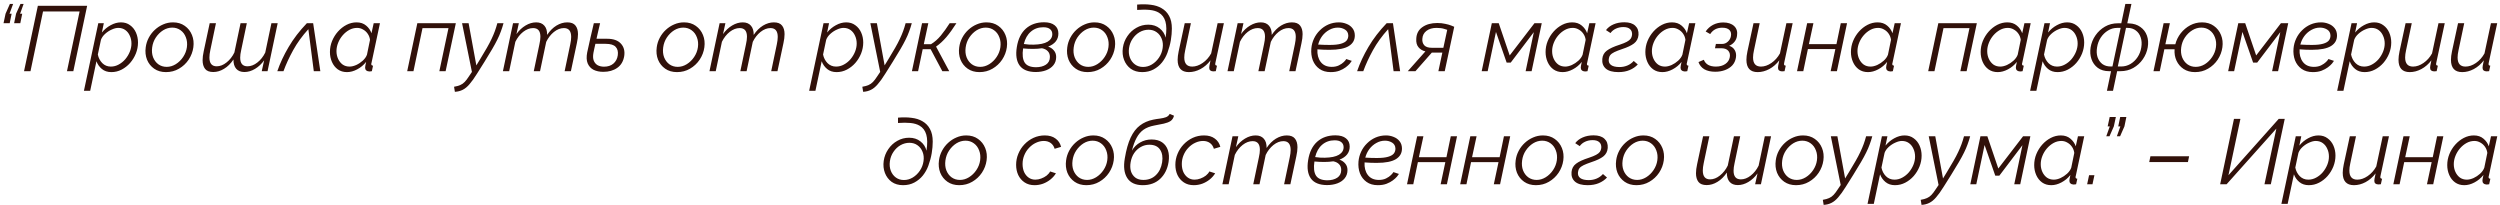 <?xml version="1.0" encoding="UTF-8"?> <svg xmlns="http://www.w3.org/2000/svg" width="597" height="49" viewBox="0 0 597 49" fill="none"> <path d="M3.131 0.94L2.273 3.272H2.779L2.317 5.538H0.843L1.327 3.272L2.361 0.94H3.131ZM5.639 0.94L4.803 3.272H5.309L4.847 5.538H3.373L3.835 3.272L4.891 0.94H5.639ZM5.741 17L9.041 1.38H20.811L17.511 17H15.993L19.007 2.744H10.273L7.281 17H5.741ZM23.472 5.538H24.792L24.33 7.76C24.917 7.041 25.613 6.462 26.42 6.022C27.241 5.567 28.063 5.34 28.884 5.34C29.735 5.34 30.461 5.567 31.062 6.022C31.678 6.462 32.147 7.049 32.47 7.782C32.793 8.515 32.954 9.307 32.954 10.158C32.954 11.053 32.785 11.925 32.448 12.776C32.111 13.612 31.649 14.367 31.062 15.042C30.475 15.702 29.801 16.23 29.038 16.626C28.275 17.022 27.461 17.22 26.596 17.22C25.687 17.22 24.931 16.971 24.33 16.472C23.729 15.973 23.296 15.357 23.032 14.624L21.536 21.686H20.04L23.472 5.538ZM26.464 15.9C27.124 15.9 27.747 15.739 28.334 15.416C28.935 15.093 29.463 14.668 29.918 14.14C30.373 13.597 30.732 13.003 30.996 12.358C31.26 11.698 31.392 11.045 31.392 10.4C31.392 9.711 31.26 9.087 30.996 8.53C30.747 7.958 30.387 7.503 29.918 7.166C29.449 6.829 28.891 6.66 28.246 6.66C27.777 6.66 27.256 6.792 26.684 7.056C26.112 7.305 25.584 7.65 25.1 8.09C24.631 8.515 24.301 8.985 24.11 9.498L23.362 13.018C23.523 13.825 23.875 14.507 24.418 15.064C24.975 15.621 25.657 15.9 26.464 15.9ZM39.637 17.22C38.537 17.22 37.598 16.949 36.821 16.406C36.044 15.863 35.472 15.145 35.105 14.25C34.753 13.341 34.65 12.358 34.797 11.302C34.9 10.495 35.142 9.733 35.523 9.014C35.904 8.295 36.388 7.665 36.975 7.122C37.576 6.565 38.244 6.132 38.977 5.824C39.71 5.501 40.488 5.34 41.309 5.34C42.409 5.34 43.348 5.619 44.125 6.176C44.902 6.719 45.474 7.445 45.841 8.354C46.208 9.249 46.318 10.231 46.171 11.302C46.024 12.358 45.65 13.341 45.049 14.25C44.448 15.145 43.678 15.863 42.739 16.406C41.815 16.949 40.781 17.22 39.637 17.22ZM39.813 15.966C40.561 15.966 41.28 15.753 41.969 15.328C42.673 14.888 43.26 14.316 43.729 13.612C44.213 12.893 44.514 12.116 44.631 11.28C44.748 10.415 44.668 9.63 44.389 8.926C44.125 8.207 43.707 7.643 43.135 7.232C42.563 6.807 41.896 6.594 41.133 6.594C40.37 6.594 39.644 6.807 38.955 7.232C38.28 7.657 37.701 8.229 37.217 8.948C36.748 9.652 36.454 10.444 36.337 11.324C36.22 12.189 36.293 12.974 36.557 13.678C36.836 14.382 37.254 14.939 37.811 15.35C38.383 15.761 39.05 15.966 39.813 15.966ZM63.891 17H62.505L63.077 14.404C62.461 15.269 61.735 15.951 60.899 16.45C60.063 16.949 59.22 17.198 58.369 17.198C57.519 17.198 56.866 16.941 56.411 16.428C55.957 15.9 55.737 15.159 55.751 14.206C55.106 15.174 54.358 15.915 53.507 16.428C52.671 16.941 51.813 17.198 50.933 17.198C50.024 17.198 49.371 16.949 48.975 16.45C48.579 15.937 48.381 15.247 48.381 14.382C48.381 13.751 48.469 13.04 48.645 12.248L50.075 5.538H51.571L50.229 11.94C50.083 12.629 50.009 13.223 50.009 13.722C50.009 15.13 50.589 15.834 51.747 15.834C52.554 15.834 53.339 15.526 54.101 14.91C54.879 14.294 55.502 13.502 55.971 12.534L57.445 5.538H58.941L57.599 11.94C57.438 12.644 57.357 13.253 57.357 13.766C57.357 15.145 57.937 15.834 59.095 15.834C59.902 15.834 60.687 15.533 61.449 14.932C62.227 14.331 62.857 13.539 63.341 12.556L64.815 5.538H66.311L63.891 17ZM66.222 17C66.882 15.079 67.784 13.15 68.928 11.214C70.072 9.263 71.524 7.371 73.284 5.538H74.78L76.496 17H74.934L73.636 6.968C72.169 8.581 70.959 10.253 70.006 11.984C69.052 13.715 68.282 15.387 67.696 17H66.222ZM82.858 17.22C82.008 17.22 81.274 17 80.658 16.56C80.057 16.12 79.595 15.533 79.272 14.8C78.95 14.067 78.788 13.275 78.788 12.424C78.788 11.515 78.957 10.642 79.294 9.806C79.646 8.955 80.116 8.2 80.702 7.54C81.304 6.865 81.986 6.33 82.748 5.934C83.511 5.538 84.31 5.34 85.146 5.34C86.07 5.34 86.833 5.597 87.434 6.11C88.036 6.609 88.461 7.217 88.71 7.936L89.238 5.538H90.734L88.71 15.042C88.696 15.086 88.681 15.137 88.666 15.196C88.666 15.24 88.666 15.284 88.666 15.328C88.666 15.548 88.806 15.665 89.084 15.68L88.798 17C88.681 17.015 88.571 17.029 88.468 17.044C88.38 17.059 88.292 17.066 88.204 17.066C87.882 17.051 87.632 16.963 87.456 16.802C87.28 16.641 87.192 16.435 87.192 16.186C87.192 16.069 87.207 15.915 87.236 15.724C87.28 15.533 87.346 15.218 87.434 14.778C86.848 15.526 86.136 16.12 85.3 16.56C84.479 17 83.665 17.22 82.858 17.22ZM83.474 15.9C83.958 15.9 84.486 15.775 85.058 15.526C85.63 15.262 86.151 14.917 86.62 14.492C87.104 14.052 87.442 13.575 87.632 13.062L88.358 9.52C88.3 9.007 88.124 8.53 87.83 8.09C87.537 7.65 87.163 7.305 86.708 7.056C86.268 6.792 85.792 6.66 85.278 6.66C84.618 6.66 83.995 6.821 83.408 7.144C82.822 7.467 82.294 7.899 81.824 8.442C81.37 8.97 81.01 9.564 80.746 10.224C80.482 10.884 80.35 11.544 80.35 12.204C80.35 12.879 80.482 13.502 80.746 14.074C81.01 14.631 81.37 15.079 81.824 15.416C82.294 15.739 82.844 15.9 83.474 15.9ZM97.239 17L99.659 5.538H108.855L106.413 17H104.917L107.095 6.726H100.891L98.735 17H97.239ZM108.427 20.718C109.043 20.615 109.541 20.476 109.923 20.3C110.304 20.139 110.649 19.897 110.957 19.574C111.265 19.266 111.602 18.826 111.969 18.254L112.695 17.176L110.341 5.538H111.903L113.751 15.614L114.653 14.14C115.283 13.113 115.819 12.211 116.259 11.434C116.713 10.642 117.087 9.931 117.381 9.3C117.689 8.655 117.953 8.031 118.173 7.43C118.393 6.829 118.591 6.198 118.767 5.538H120.241C120.05 6.242 119.837 6.902 119.603 7.518C119.383 8.134 119.104 8.779 118.767 9.454C118.444 10.114 118.033 10.869 117.535 11.72C117.051 12.556 116.442 13.561 115.709 14.734L113.927 17.572C113.252 18.657 112.643 19.508 112.101 20.124C111.573 20.74 111.037 21.18 110.495 21.444C109.952 21.723 109.329 21.884 108.625 21.928L108.427 20.718ZM122.514 5.538H123.9L123.328 8.134C123.944 7.269 124.67 6.587 125.506 6.088C126.342 5.589 127.186 5.34 128.036 5.34C128.887 5.34 129.54 5.604 129.994 6.132C130.449 6.645 130.669 7.379 130.654 8.332C131.3 7.364 132.04 6.623 132.876 6.11C133.727 5.597 134.592 5.34 135.472 5.34C136.382 5.34 137.034 5.597 137.43 6.11C137.826 6.609 138.024 7.291 138.024 8.156C138.024 8.787 137.936 9.498 137.76 10.29L136.33 17H134.834L136.176 10.598C136.323 9.909 136.396 9.315 136.396 8.816C136.396 7.408 135.817 6.704 134.658 6.704C133.852 6.704 133.06 7.012 132.282 7.628C131.52 8.244 130.904 9.036 130.434 10.004L128.96 17H127.464L128.806 10.598C128.968 9.894 129.048 9.285 129.048 8.772C129.048 7.393 128.469 6.704 127.31 6.704C126.504 6.704 125.712 7.005 124.934 7.606C124.172 8.207 123.548 8.999 123.064 9.982L121.59 17H120.094L122.514 5.538ZM144.073 17.154C143.178 17.154 142.401 16.993 141.741 16.67C141.096 16.333 140.626 15.819 140.333 15.13C140.054 14.441 140.018 13.568 140.223 12.512C140.458 11.353 140.714 10.195 140.993 9.036C141.272 7.863 141.543 6.697 141.807 5.538H143.303C143.156 6.154 143.01 6.777 142.863 7.408C142.731 8.024 142.592 8.64 142.445 9.256H144.997C146.464 9.256 147.549 9.637 148.253 10.4C148.972 11.163 149.243 12.153 149.067 13.37C148.862 14.631 148.304 15.577 147.395 16.208C146.5 16.839 145.393 17.154 144.073 17.154ZM141.719 12.578C141.572 13.355 141.594 13.986 141.785 14.47C141.976 14.954 142.284 15.321 142.709 15.57C143.149 15.805 143.662 15.922 144.249 15.922C145.158 15.922 145.899 15.68 146.471 15.196C147.058 14.697 147.41 14.03 147.527 13.194C147.644 12.343 147.476 11.676 147.021 11.192C146.581 10.708 145.782 10.466 144.623 10.466H142.181C142.093 10.818 142.012 11.17 141.939 11.522C141.866 11.874 141.792 12.226 141.719 12.578ZM161.668 17.22C160.568 17.22 159.63 16.949 158.852 16.406C158.075 15.863 157.503 15.145 157.136 14.25C156.784 13.341 156.682 12.358 156.828 11.302C156.931 10.495 157.173 9.733 157.554 9.014C157.936 8.295 158.42 7.665 159.006 7.122C159.608 6.565 160.275 6.132 161.008 5.824C161.742 5.501 162.519 5.34 163.34 5.34C164.44 5.34 165.379 5.619 166.156 6.176C166.934 6.719 167.506 7.445 167.872 8.354C168.239 9.249 168.349 10.231 168.202 11.302C168.056 12.358 167.682 13.341 167.08 14.25C166.479 15.145 165.709 15.863 164.77 16.406C163.846 16.949 162.812 17.22 161.668 17.22ZM161.844 15.966C162.592 15.966 163.311 15.753 164 15.328C164.704 14.888 165.291 14.316 165.76 13.612C166.244 12.893 166.545 12.116 166.662 11.28C166.78 10.415 166.699 9.63 166.42 8.926C166.156 8.207 165.738 7.643 165.166 7.232C164.594 6.807 163.927 6.594 163.164 6.594C162.402 6.594 161.676 6.807 160.986 7.232C160.312 7.657 159.732 8.229 159.248 8.948C158.779 9.652 158.486 10.444 158.368 11.324C158.251 12.189 158.324 12.974 158.588 13.678C158.867 14.382 159.285 14.939 159.842 15.35C160.414 15.761 161.082 15.966 161.844 15.966ZM171.843 5.538H173.229L172.657 8.134C173.273 7.269 173.999 6.587 174.835 6.088C175.671 5.589 176.514 5.34 177.365 5.34C178.215 5.34 178.868 5.604 179.323 6.132C179.777 6.645 179.997 7.379 179.983 8.332C180.628 7.364 181.369 6.623 182.205 6.11C183.055 5.597 183.921 5.34 184.801 5.34C185.71 5.34 186.363 5.597 186.759 6.11C187.155 6.609 187.353 7.291 187.353 8.156C187.353 8.787 187.265 9.498 187.089 10.29L185.659 17H184.163L185.505 10.598C185.651 9.909 185.725 9.315 185.725 8.816C185.725 7.408 185.145 6.704 183.987 6.704C183.18 6.704 182.388 7.012 181.611 7.628C180.848 8.244 180.232 9.036 179.763 10.004L178.289 17H176.793L178.135 10.598C178.296 9.894 178.377 9.285 178.377 8.772C178.377 7.393 177.797 6.704 176.639 6.704C175.832 6.704 175.04 7.005 174.263 7.606C173.5 8.207 172.877 8.999 172.393 9.982L170.919 17H169.423L171.843 5.538ZM196.658 5.538H197.978L197.516 7.76C198.102 7.041 198.799 6.462 199.606 6.022C200.427 5.567 201.248 5.34 202.07 5.34C202.92 5.34 203.646 5.567 204.248 6.022C204.864 6.462 205.333 7.049 205.656 7.782C205.978 8.515 206.14 9.307 206.14 10.158C206.14 11.053 205.971 11.925 205.634 12.776C205.296 13.612 204.834 14.367 204.248 15.042C203.661 15.702 202.986 16.23 202.224 16.626C201.461 17.022 200.647 17.22 199.782 17.22C198.872 17.22 198.117 16.971 197.516 16.472C196.914 15.973 196.482 15.357 196.218 14.624L194.722 21.686H193.226L196.658 5.538ZM199.65 15.9C200.31 15.9 200.933 15.739 201.52 15.416C202.121 15.093 202.649 14.668 203.104 14.14C203.558 13.597 203.918 13.003 204.182 12.358C204.446 11.698 204.578 11.045 204.578 10.4C204.578 9.711 204.446 9.087 204.182 8.53C203.932 7.958 203.573 7.503 203.104 7.166C202.634 6.829 202.077 6.66 201.432 6.66C200.962 6.66 200.442 6.792 199.87 7.056C199.298 7.305 198.77 7.65 198.286 8.09C197.816 8.515 197.486 8.985 197.296 9.498L196.548 13.018C196.709 13.825 197.061 14.507 197.604 15.064C198.161 15.621 198.843 15.9 199.65 15.9ZM205.923 20.718C206.539 20.615 207.038 20.476 207.419 20.3C207.8 20.139 208.145 19.897 208.453 19.574C208.761 19.266 209.098 18.826 209.465 18.254L210.191 17.176L207.837 5.538H209.399L211.247 15.614L212.149 14.14C212.78 13.113 213.315 12.211 213.755 11.434C214.21 10.642 214.584 9.931 214.877 9.3C215.185 8.655 215.449 8.031 215.669 7.43C215.889 6.829 216.087 6.198 216.263 5.538H217.737C217.546 6.242 217.334 6.902 217.099 7.518C216.879 8.134 216.6 8.779 216.263 9.454C215.94 10.114 215.53 10.869 215.031 11.72C214.547 12.556 213.938 13.561 213.205 14.734L211.423 17.572C210.748 18.657 210.14 19.508 209.597 20.124C209.069 20.74 208.534 21.18 207.991 21.444C207.448 21.723 206.825 21.884 206.121 21.928L205.923 20.718ZM217.767 17L220.187 5.538H221.683L220.605 10.554H222.321C223.171 10.041 223.956 9.351 224.675 8.486C225.393 7.606 226.097 6.623 226.787 5.538H228.393C227.586 6.814 226.787 7.921 225.995 8.86C225.203 9.784 224.381 10.539 223.531 11.126L226.677 17H225.027L222.233 11.742H220.341L219.241 17H217.767ZM233.899 17.22C232.799 17.22 231.86 16.949 231.083 16.406C230.305 15.863 229.733 15.145 229.367 14.25C229.015 13.341 228.912 12.358 229.059 11.302C229.161 10.495 229.403 9.733 229.785 9.014C230.166 8.295 230.65 7.665 231.237 7.122C231.838 6.565 232.505 6.132 233.239 5.824C233.972 5.501 234.749 5.34 235.571 5.34C236.671 5.34 237.609 5.619 238.387 6.176C239.164 6.719 239.736 7.445 240.103 8.354C240.469 9.249 240.579 10.231 240.433 11.302C240.286 12.358 239.912 13.341 239.311 14.25C238.709 15.145 237.939 15.863 237.001 16.406C236.077 16.949 235.043 17.22 233.899 17.22ZM234.075 15.966C234.823 15.966 235.541 15.753 236.231 15.328C236.935 14.888 237.521 14.316 237.991 13.612C238.475 12.893 238.775 12.116 238.893 11.28C239.01 10.415 238.929 9.63 238.651 8.926C238.387 8.207 237.969 7.643 237.397 7.232C236.825 6.807 236.157 6.594 235.395 6.594C234.632 6.594 233.906 6.807 233.217 7.232C232.542 7.657 231.963 8.229 231.479 8.948C231.009 9.652 230.716 10.444 230.599 11.324C230.481 12.189 230.555 12.974 230.819 13.678C231.097 14.382 231.515 14.939 232.073 15.35C232.645 15.761 233.312 15.966 234.075 15.966ZM247.307 17.198C245.503 17.183 244.227 16.663 243.479 15.636C242.731 14.595 242.511 13.128 242.819 11.236C243.127 9.315 243.846 7.848 244.975 6.836C246.119 5.824 247.571 5.318 249.331 5.318C250.431 5.318 251.274 5.56 251.861 6.044C252.448 6.513 252.741 7.166 252.741 8.002C252.741 9.454 251.927 10.495 250.299 11.126C250.886 11.331 251.348 11.647 251.685 12.072C252.037 12.483 252.213 12.996 252.213 13.612C252.213 14.375 251.993 15.027 251.553 15.57C251.128 16.098 250.548 16.501 249.815 16.78C249.082 17.059 248.246 17.198 247.307 17.198ZM249.133 6.506C247.974 6.506 246.984 6.858 246.163 7.562C245.356 8.251 244.799 9.234 244.491 10.51C244.916 10.569 245.32 10.613 245.701 10.642C246.082 10.657 246.449 10.664 246.801 10.664C248.297 10.635 249.419 10.4 250.167 9.96C250.915 9.505 251.289 8.904 251.289 8.156C251.289 7.643 251.106 7.239 250.739 6.946C250.387 6.653 249.852 6.506 249.133 6.506ZM247.373 16.054C248.341 16.054 249.14 15.849 249.771 15.438C250.402 15.013 250.717 14.397 250.717 13.59C250.717 13.018 250.548 12.563 250.211 12.226C249.888 11.874 249.426 11.639 248.825 11.522C248.165 11.625 247.439 11.676 246.647 11.676C245.884 11.676 245.107 11.639 244.315 11.566C244.095 13.062 244.22 14.184 244.689 14.932C245.158 15.665 246.053 16.039 247.373 16.054ZM259.702 17.22C258.602 17.22 257.663 16.949 256.886 16.406C256.108 15.863 255.536 15.145 255.17 14.25C254.818 13.341 254.715 12.358 254.862 11.302C254.964 10.495 255.206 9.733 255.588 9.014C255.969 8.295 256.453 7.665 257.04 7.122C257.641 6.565 258.308 6.132 259.042 5.824C259.775 5.501 260.552 5.34 261.374 5.34C262.474 5.34 263.412 5.619 264.19 6.176C264.967 6.719 265.539 7.445 265.906 8.354C266.272 9.249 266.382 10.231 266.236 11.302C266.089 12.358 265.715 13.341 265.114 14.25C264.512 15.145 263.742 15.863 262.804 16.406C261.88 16.949 260.846 17.22 259.702 17.22ZM259.878 15.966C260.626 15.966 261.344 15.753 262.034 15.328C262.738 14.888 263.324 14.316 263.794 13.612C264.278 12.893 264.578 12.116 264.696 11.28C264.813 10.415 264.732 9.63 264.454 8.926C264.19 8.207 263.772 7.643 263.2 7.232C262.628 6.807 261.96 6.594 261.198 6.594C260.435 6.594 259.709 6.807 259.02 7.232C258.345 7.657 257.766 8.229 257.282 8.948C256.812 9.652 256.519 10.444 256.402 11.324C256.284 12.189 256.358 12.974 256.622 13.678C256.9 14.382 257.318 14.939 257.876 15.35C258.448 15.761 259.115 15.966 259.878 15.966ZM272.758 17.22C271.687 17.22 270.778 16.956 270.03 16.428C269.296 15.885 268.761 15.174 268.424 14.294C268.086 13.414 267.991 12.453 268.138 11.412C268.284 10.4 268.644 9.476 269.216 8.64C269.788 7.789 270.506 7.122 271.372 6.638C272.237 6.139 273.183 5.89 274.21 5.89C275.28 5.89 276.182 6.183 276.916 6.77C277.664 7.357 278.14 8.097 278.346 8.992C278.595 7.379 278.58 6.095 278.302 5.142C278.023 4.174 277.488 3.463 276.696 3.008C276.124 2.671 275.405 2.458 274.54 2.37C273.674 2.282 272.677 2.282 271.548 2.37V1.094C272.736 0.991 273.821 1.006 274.804 1.138C275.801 1.255 276.659 1.527 277.378 1.952C278.155 2.392 278.756 3.008 279.182 3.8C279.622 4.592 279.842 5.597 279.842 6.814C279.842 7.694 279.761 8.618 279.6 9.586C279.438 10.554 279.167 11.559 278.786 12.6C278.478 13.436 278.045 14.206 277.488 14.91C276.93 15.599 276.256 16.157 275.464 16.582C274.672 17.007 273.77 17.22 272.758 17.22ZM272.956 15.988C273.704 15.988 274.408 15.79 275.068 15.394C275.742 14.983 276.307 14.441 276.762 13.766C277.231 13.077 277.524 12.314 277.642 11.478C277.759 10.671 277.686 9.938 277.422 9.278C277.158 8.603 276.754 8.075 276.212 7.694C275.669 7.298 275.024 7.1 274.276 7.1C273.528 7.1 272.816 7.291 272.142 7.672C271.482 8.053 270.924 8.581 270.47 9.256C270.015 9.916 269.729 10.664 269.612 11.5C269.494 12.336 269.568 13.099 269.832 13.788C270.096 14.463 270.499 14.998 271.042 15.394C271.584 15.79 272.222 15.988 272.956 15.988ZM283.904 17.22C282.115 17.22 281.22 16.237 281.22 14.272C281.22 13.715 281.301 13.047 281.462 12.27L282.914 5.538H284.388L283.024 12.006C282.878 12.666 282.804 13.238 282.804 13.722C282.804 15.174 283.435 15.9 284.696 15.9C285.518 15.9 286.346 15.614 287.182 15.042C288.018 14.47 288.7 13.707 289.228 12.754L290.768 5.538H292.264L290.262 14.888C290.248 14.976 290.233 15.057 290.218 15.13C290.204 15.203 290.196 15.262 290.196 15.306C290.196 15.541 290.336 15.665 290.614 15.68L290.328 17C290.196 17.015 290.079 17.022 289.976 17.022C289.888 17.037 289.8 17.044 289.712 17.044C289.082 17.015 288.766 16.729 288.766 16.186C288.766 16.083 288.781 15.922 288.81 15.702C288.84 15.482 288.928 15.049 289.074 14.404C288.4 15.299 287.6 15.995 286.676 16.494C285.767 16.978 284.843 17.22 283.904 17.22ZM295.55 5.538H296.936L296.364 8.134C296.98 7.269 297.706 6.587 298.542 6.088C299.378 5.589 300.221 5.34 301.072 5.34C301.922 5.34 302.575 5.604 303.03 6.132C303.484 6.645 303.704 7.379 303.69 8.332C304.335 7.364 305.076 6.623 305.912 6.11C306.762 5.597 307.628 5.34 308.508 5.34C309.417 5.34 310.07 5.597 310.466 6.11C310.862 6.609 311.06 7.291 311.06 8.156C311.06 8.787 310.972 9.498 310.796 10.29L309.366 17H307.87L309.212 10.598C309.358 9.909 309.432 9.315 309.432 8.816C309.432 7.408 308.852 6.704 307.694 6.704C306.887 6.704 306.095 7.012 305.318 7.628C304.555 8.244 303.939 9.036 303.47 10.004L301.996 17H300.5L301.842 10.598C302.003 9.894 302.084 9.285 302.084 8.772C302.084 7.393 301.504 6.704 300.346 6.704C299.539 6.704 298.747 7.005 297.97 7.606C297.207 8.207 296.584 8.999 296.1 9.982L294.626 17H293.13L295.55 5.538ZM317.768 17.22C316.697 17.22 315.803 16.963 315.084 16.45C314.365 15.937 313.837 15.255 313.5 14.404C313.177 13.539 313.06 12.593 313.148 11.566C313.221 10.745 313.434 9.96 313.786 9.212C314.138 8.464 314.607 7.804 315.194 7.232C315.781 6.645 316.455 6.183 317.218 5.846C317.995 5.509 318.831 5.34 319.726 5.34C320.357 5.34 320.958 5.457 321.53 5.692C322.117 5.912 322.593 6.257 322.96 6.726C323.327 7.181 323.517 7.745 323.532 8.42C323.547 9.535 323.07 10.393 322.102 10.994C321.134 11.595 319.609 11.896 317.526 11.896C317.071 11.896 316.602 11.889 316.118 11.874C315.649 11.845 315.143 11.815 314.6 11.786C314.527 12.989 314.783 13.986 315.37 14.778C315.971 15.57 316.851 15.966 318.01 15.966C318.67 15.966 319.242 15.849 319.726 15.614C320.225 15.365 320.621 15.093 320.914 14.8C321.222 14.492 321.413 14.257 321.486 14.096L322.806 14.536C322.733 14.668 322.579 14.881 322.344 15.174C322.109 15.453 321.779 15.753 321.354 16.076C320.943 16.384 320.437 16.655 319.836 16.89C319.249 17.11 318.56 17.22 317.768 17.22ZM319.484 6.594C318.751 6.594 318.061 6.777 317.416 7.144C316.771 7.496 316.213 7.98 315.744 8.596C315.289 9.212 314.967 9.894 314.776 10.642C315.275 10.671 315.744 10.693 316.184 10.708C316.639 10.723 317.086 10.73 317.526 10.73C318.67 10.73 319.565 10.635 320.21 10.444C320.87 10.253 321.332 9.989 321.596 9.652C321.86 9.3 321.985 8.897 321.97 8.442C321.941 7.826 321.677 7.364 321.178 7.056C320.679 6.748 320.115 6.594 319.484 6.594ZM324.077 17C324.737 15.079 325.639 13.15 326.783 11.214C327.927 9.263 329.379 7.371 331.139 5.538H332.635L334.351 17H332.789L331.491 6.968C330.025 8.581 328.815 10.253 327.861 11.984C326.908 13.715 326.138 15.387 325.551 17H324.077ZM336.182 17L340.384 12.27C339.694 12.109 339.144 11.779 338.734 11.28C338.323 10.781 338.147 10.114 338.206 9.278C338.25 8.061 338.734 7.129 339.658 6.484C340.582 5.824 341.77 5.494 343.222 5.494C343.926 5.494 344.556 5.56 345.114 5.692C345.686 5.809 346.155 5.941 346.522 6.088C346.888 6.235 347.138 6.337 347.27 6.396L345.004 17H343.486L344.432 12.556H341.924L338.008 17H336.182ZM341.924 11.412H344.674L345.598 7.122C345.598 7.122 345.363 7.049 344.894 6.902C344.424 6.741 343.808 6.66 343.046 6.66C342.063 6.66 341.264 6.895 340.648 7.364C340.032 7.833 339.702 8.464 339.658 9.256C339.599 9.857 339.746 10.371 340.098 10.796C340.464 11.207 341.073 11.412 341.924 11.412ZM353.827 17L356.247 5.538H357.897L360.515 13.238L366.433 5.538H368.171L365.751 17H364.321L366.279 7.672L360.757 14.954H359.789L357.237 7.628L355.257 17H353.827ZM373.155 17.22C372.304 17.22 371.571 17 370.955 16.56C370.354 16.12 369.892 15.533 369.569 14.8C369.246 14.067 369.085 13.275 369.085 12.424C369.085 11.515 369.254 10.642 369.591 9.806C369.943 8.955 370.412 8.2 370.999 7.54C371.6 6.865 372.282 6.33 373.045 5.934C373.808 5.538 374.607 5.34 375.443 5.34C376.367 5.34 377.13 5.597 377.731 6.11C378.332 6.609 378.758 7.217 379.007 7.936L379.535 5.538H381.031L379.007 15.042C378.992 15.086 378.978 15.137 378.963 15.196C378.963 15.24 378.963 15.284 378.963 15.328C378.963 15.548 379.102 15.665 379.381 15.68L379.095 17C378.978 17.015 378.868 17.029 378.765 17.044C378.677 17.059 378.589 17.066 378.501 17.066C378.178 17.051 377.929 16.963 377.753 16.802C377.577 16.641 377.489 16.435 377.489 16.186C377.489 16.069 377.504 15.915 377.533 15.724C377.577 15.533 377.643 15.218 377.731 14.778C377.144 15.526 376.433 16.12 375.597 16.56C374.776 17 373.962 17.22 373.155 17.22ZM373.771 15.9C374.255 15.9 374.783 15.775 375.355 15.526C375.927 15.262 376.448 14.917 376.917 14.492C377.401 14.052 377.738 13.575 377.929 13.062L378.655 9.52C378.596 9.007 378.42 8.53 378.127 8.09C377.834 7.65 377.46 7.305 377.005 7.056C376.565 6.792 376.088 6.66 375.575 6.66C374.915 6.66 374.292 6.821 373.705 7.144C373.118 7.467 372.59 7.899 372.121 8.442C371.666 8.97 371.307 9.564 371.043 10.224C370.779 10.884 370.647 11.544 370.647 12.204C370.647 12.879 370.779 13.502 371.043 14.074C371.307 14.631 371.666 15.079 372.121 15.416C372.59 15.739 373.14 15.9 373.771 15.9ZM386.48 17.22C385.116 17.22 384.111 16.941 383.466 16.384C382.82 15.812 382.542 15.042 382.63 14.074C382.703 13.238 383.062 12.578 383.708 12.094C384.353 11.595 385.387 11.119 386.81 10.664C387.514 10.429 388.071 10.202 388.482 9.982C388.892 9.762 389.193 9.527 389.384 9.278C389.574 9.014 389.692 8.699 389.736 8.332C389.78 7.731 389.618 7.269 389.252 6.946C388.9 6.623 388.372 6.462 387.668 6.462C387.022 6.462 386.428 6.587 385.886 6.836C385.343 7.085 384.91 7.437 384.588 7.892L383.51 7.188C383.95 6.601 384.544 6.147 385.292 5.824C386.054 5.487 386.92 5.318 387.888 5.318C389.046 5.318 389.912 5.589 390.484 6.132C391.07 6.66 391.334 7.393 391.276 8.332C391.202 9.197 390.843 9.879 390.198 10.378C389.567 10.862 388.621 11.309 387.36 11.72C386.582 11.984 385.966 12.226 385.512 12.446C385.057 12.666 384.727 12.908 384.522 13.172C384.331 13.421 384.214 13.737 384.17 14.118C384.096 14.734 384.28 15.203 384.72 15.526C385.16 15.849 385.834 16.01 386.744 16.01C387.418 16.01 388.049 15.885 388.636 15.636C389.222 15.387 389.721 15.027 390.132 14.558L391.1 15.394C390.572 15.966 389.919 16.413 389.142 16.736C388.379 17.059 387.492 17.22 386.48 17.22ZM396.981 17.22C396.131 17.22 395.397 17 394.781 16.56C394.18 16.12 393.718 15.533 393.395 14.8C393.073 14.067 392.911 13.275 392.911 12.424C392.911 11.515 393.08 10.642 393.417 9.806C393.769 8.955 394.239 8.2 394.825 7.54C395.427 6.865 396.109 6.33 396.871 5.934C397.634 5.538 398.433 5.34 399.269 5.34C400.193 5.34 400.956 5.597 401.557 6.11C402.159 6.609 402.584 7.217 402.833 7.936L403.361 5.538H404.857L402.833 15.042C402.819 15.086 402.804 15.137 402.789 15.196C402.789 15.24 402.789 15.284 402.789 15.328C402.789 15.548 402.929 15.665 403.207 15.68L402.921 17C402.804 17.015 402.694 17.029 402.591 17.044C402.503 17.059 402.415 17.066 402.327 17.066C402.005 17.051 401.755 16.963 401.579 16.802C401.403 16.641 401.315 16.435 401.315 16.186C401.315 16.069 401.33 15.915 401.359 15.724C401.403 15.533 401.469 15.218 401.557 14.778C400.971 15.526 400.259 16.12 399.423 16.56C398.602 17 397.788 17.22 396.981 17.22ZM397.597 15.9C398.081 15.9 398.609 15.775 399.181 15.526C399.753 15.262 400.274 14.917 400.743 14.492C401.227 14.052 401.565 13.575 401.755 13.062L402.481 9.52C402.423 9.007 402.247 8.53 401.953 8.09C401.66 7.65 401.286 7.305 400.831 7.056C400.391 6.792 399.915 6.66 399.401 6.66C398.741 6.66 398.118 6.821 397.531 7.144C396.945 7.467 396.417 7.899 395.947 8.442C395.493 8.97 395.133 9.564 394.869 10.224C394.605 10.884 394.473 11.544 394.473 12.204C394.473 12.879 394.605 13.502 394.869 14.074C395.133 14.631 395.493 15.079 395.947 15.416C396.417 15.739 396.967 15.9 397.597 15.9ZM409.602 17.132C408.546 17.132 407.673 16.934 406.984 16.538C406.309 16.127 405.847 15.555 405.598 14.822L406.874 14.272C407.064 14.785 407.402 15.189 407.886 15.482C408.384 15.761 409.008 15.9 409.756 15.9C410.65 15.9 411.398 15.695 412 15.284C412.601 14.873 412.96 14.323 413.078 13.634C413.18 13.018 413.056 12.512 412.704 12.116C412.352 11.72 411.802 11.522 411.054 11.522H409.536L409.756 10.488H411.296C411.765 10.488 412.198 10.312 412.594 9.96C413.004 9.593 413.254 9.153 413.342 8.64C413.459 8.024 413.342 7.533 412.99 7.166C412.638 6.799 412.066 6.616 411.274 6.616C410.012 6.616 409.052 7.122 408.392 8.134L407.314 7.518C407.768 6.843 408.355 6.315 409.074 5.934C409.807 5.553 410.621 5.362 411.516 5.362C412.63 5.362 413.496 5.648 414.112 6.22C414.728 6.792 414.955 7.577 414.794 8.574C414.72 9.117 414.515 9.593 414.178 10.004C413.84 10.415 413.422 10.723 412.924 10.928C413.569 11.148 414.024 11.515 414.288 12.028C414.566 12.527 414.647 13.121 414.53 13.81C414.412 14.514 414.126 15.115 413.672 15.614C413.217 16.098 412.638 16.472 411.934 16.736C411.23 17 410.452 17.132 409.602 17.132ZM419.728 17.22C417.939 17.22 417.044 16.237 417.044 14.272C417.044 13.715 417.125 13.047 417.286 12.27L418.738 5.538H420.212L418.848 12.006C418.702 12.666 418.628 13.238 418.628 13.722C418.628 15.174 419.259 15.9 420.52 15.9C421.342 15.9 422.17 15.614 423.006 15.042C423.842 14.47 424.524 13.707 425.052 12.754L426.592 5.538H428.088L426.086 14.888C426.072 14.976 426.057 15.057 426.042 15.13C426.028 15.203 426.02 15.262 426.02 15.306C426.02 15.541 426.16 15.665 426.438 15.68L426.152 17C426.02 17.015 425.903 17.022 425.8 17.022C425.712 17.037 425.624 17.044 425.536 17.044C424.906 17.015 424.59 16.729 424.59 16.186C424.59 16.083 424.605 15.922 424.634 15.702C424.664 15.482 424.752 15.049 424.898 14.404C424.224 15.299 423.424 15.995 422.5 16.494C421.591 16.978 420.667 17.22 419.728 17.22ZM429.13 17L431.55 5.538H433.046L431.968 10.532H438.546L439.58 5.538H441.076L438.656 17H437.16L438.282 11.72H431.726L430.626 17H429.13ZM446.073 17.22C445.222 17.22 444.489 17 443.873 16.56C443.272 16.12 442.81 15.533 442.487 14.8C442.164 14.067 442.003 13.275 442.003 12.424C442.003 11.515 442.172 10.642 442.509 9.806C442.861 8.955 443.33 8.2 443.917 7.54C444.518 6.865 445.2 6.33 445.963 5.934C446.726 5.538 447.525 5.34 448.361 5.34C449.285 5.34 450.048 5.597 450.649 6.11C451.25 6.609 451.676 7.217 451.925 7.936L452.453 5.538H453.949L451.925 15.042C451.91 15.086 451.896 15.137 451.881 15.196C451.881 15.24 451.881 15.284 451.881 15.328C451.881 15.548 452.02 15.665 452.299 15.68L452.013 17C451.896 17.015 451.786 17.029 451.683 17.044C451.595 17.059 451.507 17.066 451.419 17.066C451.096 17.051 450.847 16.963 450.671 16.802C450.495 16.641 450.407 16.435 450.407 16.186C450.407 16.069 450.422 15.915 450.451 15.724C450.495 15.533 450.561 15.218 450.649 14.778C450.062 15.526 449.351 16.12 448.515 16.56C447.694 17 446.88 17.22 446.073 17.22ZM446.689 15.9C447.173 15.9 447.701 15.775 448.273 15.526C448.845 15.262 449.366 14.917 449.835 14.492C450.319 14.052 450.656 13.575 450.847 13.062L451.573 9.52C451.514 9.007 451.338 8.53 451.045 8.09C450.752 7.65 450.378 7.305 449.923 7.056C449.483 6.792 449.006 6.66 448.493 6.66C447.833 6.66 447.21 6.821 446.623 7.144C446.036 7.467 445.508 7.899 445.039 8.442C444.584 8.97 444.225 9.564 443.961 10.224C443.697 10.884 443.565 11.544 443.565 12.204C443.565 12.879 443.697 13.502 443.961 14.074C444.225 14.631 444.584 15.079 445.039 15.416C445.508 15.739 446.058 15.9 446.689 15.9ZM460.454 17L462.874 5.538H472.07L469.628 17H468.132L470.31 6.726H464.106L461.95 17H460.454ZM477.054 17.22C476.203 17.22 475.47 17 474.854 16.56C474.252 16.12 473.79 15.533 473.468 14.8C473.145 14.067 472.984 13.275 472.984 12.424C472.984 11.515 473.152 10.642 473.49 9.806C473.842 8.955 474.311 8.2 474.898 7.54C475.499 6.865 476.181 6.33 476.944 5.934C477.706 5.538 478.506 5.34 479.342 5.34C480.266 5.34 481.028 5.597 481.63 6.11C482.231 6.609 482.656 7.217 482.906 7.936L483.434 5.538H484.93L482.906 15.042C482.891 15.086 482.876 15.137 482.862 15.196C482.862 15.24 482.862 15.284 482.862 15.328C482.862 15.548 483.001 15.665 483.28 15.68L482.994 17C482.876 17.015 482.766 17.029 482.664 17.044C482.576 17.059 482.488 17.066 482.4 17.066C482.077 17.051 481.828 16.963 481.652 16.802C481.476 16.641 481.388 16.435 481.388 16.186C481.388 16.069 481.402 15.915 481.432 15.724C481.476 15.533 481.542 15.218 481.63 14.778C481.043 15.526 480.332 16.12 479.496 16.56C478.674 17 477.86 17.22 477.054 17.22ZM477.67 15.9C478.154 15.9 478.682 15.775 479.254 15.526C479.826 15.262 480.346 14.917 480.816 14.492C481.3 14.052 481.637 13.575 481.828 13.062L482.554 9.52C482.495 9.007 482.319 8.53 482.026 8.09C481.732 7.65 481.358 7.305 480.904 7.056C480.464 6.792 479.987 6.66 479.474 6.66C478.814 6.66 478.19 6.821 477.604 7.144C477.017 7.467 476.489 7.899 476.02 8.442C475.565 8.97 475.206 9.564 474.942 10.224C474.678 10.884 474.546 11.544 474.546 12.204C474.546 12.879 474.678 13.502 474.942 14.074C475.206 14.631 475.565 15.079 476.02 15.416C476.489 15.739 477.039 15.9 477.67 15.9ZM488.222 5.538H489.542L489.08 7.76C489.667 7.041 490.363 6.462 491.17 6.022C491.991 5.567 492.813 5.34 493.634 5.34C494.485 5.34 495.211 5.567 495.812 6.022C496.428 6.462 496.897 7.049 497.22 7.782C497.543 8.515 497.704 9.307 497.704 10.158C497.704 11.053 497.535 11.925 497.198 12.776C496.861 13.612 496.399 14.367 495.812 15.042C495.225 15.702 494.551 16.23 493.788 16.626C493.025 17.022 492.211 17.22 491.346 17.22C490.437 17.22 489.681 16.971 489.08 16.472C488.479 15.973 488.046 15.357 487.782 14.624L486.286 21.686H484.79L488.222 5.538ZM491.214 15.9C491.874 15.9 492.497 15.739 493.084 15.416C493.685 15.093 494.213 14.668 494.668 14.14C495.123 13.597 495.482 13.003 495.746 12.358C496.01 11.698 496.142 11.045 496.142 10.4C496.142 9.711 496.01 9.087 495.746 8.53C495.497 7.958 495.137 7.503 494.668 7.166C494.199 6.829 493.641 6.66 492.996 6.66C492.527 6.66 492.006 6.792 491.434 7.056C490.862 7.305 490.334 7.65 489.85 8.09C489.381 8.515 489.051 8.985 488.86 9.498L488.112 13.018C488.273 13.825 488.625 14.507 489.168 15.064C489.725 15.621 490.407 15.9 491.214 15.9ZM503.133 21.686L504.123 17H503.661C502.576 17 501.674 16.736 500.955 16.208C500.236 15.665 499.73 14.961 499.437 14.096C499.144 13.231 499.078 12.299 499.239 11.302C499.415 10.261 499.804 9.307 500.405 8.442C501.006 7.577 501.762 6.88 502.671 6.352C503.595 5.824 504.622 5.56 505.751 5.56H506.565L507.533 0.94H508.985L507.995 5.56L508.413 5.582C509.498 5.626 510.4 5.912 511.119 6.44C511.852 6.953 512.373 7.635 512.681 8.486C512.989 9.337 513.055 10.275 512.879 11.302C512.703 12.329 512.314 13.275 511.713 14.14C511.112 15.005 510.349 15.702 509.425 16.23C508.516 16.743 507.489 17 506.345 17H505.575L504.585 21.686H503.133ZM504.035 15.878H504.453L506.411 6.66H505.575C504.783 6.66 504.05 6.873 503.375 7.298C502.7 7.709 502.128 8.266 501.659 8.97C501.204 9.674 500.911 10.459 500.779 11.324C500.632 12.175 500.669 12.945 500.889 13.634C501.124 14.323 501.505 14.873 502.033 15.284C502.576 15.68 503.243 15.878 504.035 15.878ZM505.729 15.878H506.521C507.328 15.878 508.068 15.68 508.743 15.284C509.432 14.873 510.004 14.323 510.459 13.634C510.914 12.945 511.207 12.175 511.339 11.324C511.486 10.459 511.442 9.674 511.207 8.97C510.987 8.266 510.606 7.709 510.063 7.298C509.52 6.873 508.86 6.66 508.083 6.66H507.687L505.729 15.878ZM514.251 17L516.671 5.538H518.167L517.089 10.576H519.465C519.714 9.608 520.147 8.728 520.763 7.936C521.394 7.144 522.142 6.513 523.007 6.044C523.887 5.575 524.833 5.34 525.845 5.34C526.945 5.34 527.884 5.619 528.661 6.176C529.438 6.719 530.01 7.445 530.377 8.354C530.744 9.249 530.854 10.231 530.707 11.302C530.56 12.358 530.186 13.341 529.585 14.25C528.984 15.145 528.214 15.863 527.275 16.406C526.351 16.949 525.317 17.22 524.173 17.22C523.117 17.22 522.208 16.971 521.445 16.472C520.697 15.973 520.132 15.313 519.751 14.492C519.37 13.671 519.216 12.761 519.289 11.764H516.847L515.747 17H514.251ZM524.349 15.966C525.112 15.966 525.838 15.753 526.527 15.328C527.216 14.888 527.796 14.316 528.265 13.612C528.749 12.893 529.05 12.116 529.167 11.28C529.284 10.415 529.204 9.63 528.925 8.926C528.661 8.207 528.243 7.643 527.671 7.232C527.114 6.807 526.446 6.594 525.669 6.594C524.921 6.594 524.202 6.807 523.513 7.232C522.824 7.657 522.237 8.229 521.753 8.948C521.284 9.652 520.99 10.444 520.873 11.324C520.756 12.189 520.829 12.974 521.093 13.678C521.372 14.382 521.79 14.939 522.347 15.35C522.919 15.761 523.586 15.966 524.349 15.966ZM532.083 17L534.503 5.538H536.153L538.771 13.238L544.689 5.538H546.427L544.007 17H542.577L544.535 7.672L539.013 14.954H538.045L535.493 7.628L533.513 17H532.083ZM552.313 17.22C551.242 17.22 550.348 16.963 549.629 16.45C548.91 15.937 548.382 15.255 548.045 14.404C547.722 13.539 547.605 12.593 547.693 11.566C547.766 10.745 547.979 9.96 548.331 9.212C548.683 8.464 549.152 7.804 549.739 7.232C550.326 6.645 551 6.183 551.763 5.846C552.54 5.509 553.376 5.34 554.271 5.34C554.902 5.34 555.503 5.457 556.075 5.692C556.662 5.912 557.138 6.257 557.505 6.726C557.872 7.181 558.062 7.745 558.077 8.42C558.092 9.535 557.615 10.393 556.647 10.994C555.679 11.595 554.154 11.896 552.071 11.896C551.616 11.896 551.147 11.889 550.663 11.874C550.194 11.845 549.688 11.815 549.145 11.786C549.072 12.989 549.328 13.986 549.915 14.778C550.516 15.57 551.396 15.966 552.555 15.966C553.215 15.966 553.787 15.849 554.271 15.614C554.77 15.365 555.166 15.093 555.459 14.8C555.767 14.492 555.958 14.257 556.031 14.096L557.351 14.536C557.278 14.668 557.124 14.881 556.889 15.174C556.654 15.453 556.324 15.753 555.899 16.076C555.488 16.384 554.982 16.655 554.381 16.89C553.794 17.11 553.105 17.22 552.313 17.22ZM554.029 6.594C553.296 6.594 552.606 6.777 551.961 7.144C551.316 7.496 550.758 7.98 550.289 8.596C549.834 9.212 549.512 9.894 549.321 10.642C549.82 10.671 550.289 10.693 550.729 10.708C551.184 10.723 551.631 10.73 552.071 10.73C553.215 10.73 554.11 10.635 554.755 10.444C555.415 10.253 555.877 9.989 556.141 9.652C556.405 9.3 556.53 8.897 556.515 8.442C556.486 7.826 556.222 7.364 555.723 7.056C555.224 6.748 554.66 6.594 554.029 6.594ZM561.548 5.538H562.868L562.406 7.76C562.993 7.041 563.69 6.462 564.496 6.022C565.318 5.567 566.139 5.34 566.96 5.34C567.811 5.34 568.537 5.567 569.138 6.022C569.754 6.462 570.224 7.049 570.546 7.782C570.869 8.515 571.03 9.307 571.03 10.158C571.03 11.053 570.862 11.925 570.524 12.776C570.187 13.612 569.725 14.367 569.138 15.042C568.552 15.702 567.877 16.23 567.114 16.626C566.352 17.022 565.538 17.22 564.672 17.22C563.763 17.22 563.008 16.971 562.406 16.472C561.805 15.973 561.372 15.357 561.108 14.624L559.612 21.686H558.116L561.548 5.538ZM564.54 15.9C565.2 15.9 565.824 15.739 566.41 15.416C567.012 15.093 567.54 14.668 567.994 14.14C568.449 13.597 568.808 13.003 569.072 12.358C569.336 11.698 569.468 11.045 569.468 10.4C569.468 9.711 569.336 9.087 569.072 8.53C568.823 7.958 568.464 7.503 567.994 7.166C567.525 6.829 566.968 6.66 566.322 6.66C565.853 6.66 565.332 6.792 564.76 7.056C564.188 7.305 563.66 7.65 563.176 8.09C562.707 8.515 562.377 8.985 562.186 9.498L561.438 13.018C561.6 13.825 561.952 14.507 562.494 15.064C563.052 15.621 563.734 15.9 564.54 15.9ZM575.447 17.22C573.658 17.22 572.763 16.237 572.763 14.272C572.763 13.715 572.844 13.047 573.005 12.27L574.457 5.538H575.931L574.567 12.006C574.421 12.666 574.347 13.238 574.347 13.722C574.347 15.174 574.978 15.9 576.239 15.9C577.061 15.9 577.889 15.614 578.725 15.042C579.561 14.47 580.243 13.707 580.771 12.754L582.311 5.538H583.807L581.805 14.888C581.791 14.976 581.776 15.057 581.761 15.13C581.747 15.203 581.739 15.262 581.739 15.306C581.739 15.541 581.879 15.665 582.157 15.68L581.871 17C581.739 17.015 581.622 17.022 581.519 17.022C581.431 17.037 581.343 17.044 581.255 17.044C580.625 17.015 580.309 16.729 580.309 16.186C580.309 16.083 580.324 15.922 580.353 15.702C580.383 15.482 580.471 15.049 580.617 14.404C579.943 15.299 579.143 15.995 578.219 16.494C577.31 16.978 576.386 17.22 575.447 17.22ZM587.973 17.22C586.183 17.22 585.289 16.237 585.289 14.272C585.289 13.715 585.369 13.047 585.531 12.27L586.983 5.538H588.457L587.093 12.006C586.946 12.666 586.873 13.238 586.873 13.722C586.873 15.174 587.503 15.9 588.765 15.9C589.586 15.9 590.415 15.614 591.251 15.042C592.087 14.47 592.769 13.707 593.297 12.754L594.837 5.538H596.333L594.331 14.888C594.316 14.976 594.301 15.057 594.287 15.13C594.272 15.203 594.265 15.262 594.265 15.306C594.265 15.541 594.404 15.665 594.683 15.68L594.397 17C594.265 17.015 594.147 17.022 594.045 17.022C593.957 17.037 593.869 17.044 593.781 17.044C593.15 17.015 592.835 16.729 592.835 16.186C592.835 16.083 592.849 15.922 592.879 15.702C592.908 15.482 592.996 15.049 593.143 14.404C592.468 15.299 591.669 15.995 590.745 16.494C589.835 16.978 588.911 17.22 587.973 17.22ZM215.652 44.22C214.582 44.22 213.672 43.956 212.924 43.428C212.191 42.885 211.656 42.174 211.318 41.294C210.981 40.414 210.886 39.453 211.032 38.412C211.179 37.4 211.538 36.476 212.11 35.64C212.682 34.789 213.401 34.122 214.266 33.638C215.132 33.139 216.078 32.89 217.104 32.89C218.175 32.89 219.077 33.183 219.81 33.77C220.558 34.357 221.035 35.097 221.24 35.992C221.49 34.379 221.475 33.095 221.196 32.142C220.918 31.174 220.382 30.463 219.59 30.008C219.018 29.671 218.3 29.458 217.434 29.37C216.569 29.282 215.572 29.282 214.442 29.37V28.094C215.63 27.991 216.716 28.006 217.698 28.138C218.696 28.255 219.554 28.527 220.272 28.952C221.05 29.392 221.651 30.008 222.076 30.8C222.516 31.592 222.736 32.597 222.736 33.814C222.736 34.694 222.656 35.618 222.494 36.586C222.333 37.554 222.062 38.559 221.68 39.6C221.372 40.436 220.94 41.206 220.382 41.91C219.825 42.599 219.15 43.157 218.358 43.582C217.566 44.007 216.664 44.22 215.652 44.22ZM215.85 42.988C216.598 42.988 217.302 42.79 217.962 42.394C218.637 41.983 219.202 41.441 219.656 40.766C220.126 40.077 220.419 39.314 220.536 38.478C220.654 37.671 220.58 36.938 220.316 36.278C220.052 35.603 219.649 35.075 219.106 34.694C218.564 34.298 217.918 34.1 217.17 34.1C216.422 34.1 215.711 34.291 215.036 34.672C214.376 35.053 213.819 35.581 213.364 36.256C212.91 36.916 212.624 37.664 212.506 38.5C212.389 39.336 212.462 40.099 212.726 40.788C212.99 41.463 213.394 41.998 213.936 42.394C214.479 42.79 215.117 42.988 215.85 42.988ZM229.065 44.22C227.965 44.22 227.026 43.949 226.249 43.406C225.471 42.863 224.899 42.145 224.533 41.25C224.181 40.341 224.078 39.358 224.225 38.302C224.327 37.495 224.569 36.733 224.951 36.014C225.332 35.295 225.816 34.665 226.403 34.122C227.004 33.565 227.671 33.132 228.405 32.824C229.138 32.501 229.915 32.34 230.737 32.34C231.837 32.34 232.775 32.619 233.553 33.176C234.33 33.719 234.902 34.445 235.269 35.354C235.635 36.249 235.745 37.231 235.599 38.302C235.452 39.358 235.078 40.341 234.477 41.25C233.875 42.145 233.105 42.863 232.167 43.406C231.243 43.949 230.209 44.22 229.065 44.22ZM229.241 42.966C229.989 42.966 230.707 42.753 231.397 42.328C232.101 41.888 232.687 41.316 233.157 40.612C233.641 39.893 233.941 39.116 234.059 38.28C234.176 37.415 234.095 36.63 233.817 35.926C233.553 35.207 233.135 34.643 232.563 34.232C231.991 33.807 231.323 33.594 230.561 33.594C229.798 33.594 229.072 33.807 228.383 34.232C227.708 34.657 227.129 35.229 226.645 35.948C226.175 36.652 225.882 37.444 225.765 38.324C225.647 39.189 225.721 39.974 225.985 40.678C226.263 41.382 226.681 41.939 227.239 42.35C227.811 42.761 228.478 42.966 229.241 42.966ZM247.05 44.22C246.126 44.22 245.334 44 244.674 43.56C244.014 43.12 243.508 42.533 243.156 41.8C242.818 41.067 242.65 40.253 242.65 39.358C242.65 38.434 242.826 37.554 243.178 36.718C243.53 35.867 244.014 35.119 244.63 34.474C245.26 33.814 245.986 33.293 246.808 32.912C247.644 32.531 248.538 32.34 249.492 32.34C250.548 32.34 251.406 32.589 252.066 33.088C252.74 33.572 253.18 34.232 253.386 35.068L251.846 35.53C251.67 34.929 251.354 34.467 250.9 34.144C250.445 33.821 249.902 33.66 249.272 33.66C248.626 33.66 247.996 33.807 247.38 34.1C246.778 34.379 246.236 34.775 245.752 35.288C245.268 35.787 244.886 36.373 244.608 37.048C244.329 37.708 244.19 38.412 244.19 39.16C244.19 39.879 244.314 40.524 244.564 41.096C244.828 41.653 245.187 42.093 245.642 42.416C246.096 42.739 246.624 42.9 247.226 42.9C247.695 42.9 248.164 42.812 248.634 42.636C249.118 42.46 249.55 42.225 249.932 41.932C250.313 41.624 250.592 41.294 250.768 40.942L252.154 41.382C251.831 41.925 251.398 42.416 250.856 42.856C250.328 43.281 249.734 43.619 249.074 43.868C248.414 44.103 247.739 44.22 247.05 44.22ZM259.422 44.22C258.322 44.22 257.384 43.949 256.606 43.406C255.829 42.863 255.257 42.145 254.89 41.25C254.538 40.341 254.436 39.358 254.582 38.302C254.685 37.495 254.927 36.733 255.308 36.014C255.69 35.295 256.174 34.665 256.76 34.122C257.362 33.565 258.029 33.132 258.762 32.824C259.496 32.501 260.273 32.34 261.094 32.34C262.194 32.34 263.133 32.619 263.91 33.176C264.688 33.719 265.26 34.445 265.626 35.354C265.993 36.249 266.103 37.231 265.956 38.302C265.81 39.358 265.436 40.341 264.834 41.25C264.233 42.145 263.463 42.863 262.524 43.406C261.6 43.949 260.566 44.22 259.422 44.22ZM259.598 42.966C260.346 42.966 261.065 42.753 261.754 42.328C262.458 41.888 263.045 41.316 263.514 40.612C263.998 39.893 264.299 39.116 264.416 38.28C264.534 37.415 264.453 36.63 264.174 35.926C263.91 35.207 263.492 34.643 262.92 34.232C262.348 33.807 261.681 33.594 260.918 33.594C260.156 33.594 259.43 33.807 258.74 34.232C258.066 34.657 257.486 35.229 257.002 35.948C256.533 36.652 256.24 37.444 256.122 38.324C256.005 39.189 256.078 39.974 256.342 40.678C256.621 41.382 257.039 41.939 257.596 42.35C258.168 42.761 258.836 42.966 259.598 42.966ZM272.897 44.22C271.151 44.22 269.912 43.648 269.179 42.504C268.445 41.345 268.255 39.776 268.607 37.796C268.944 35.772 269.406 34.129 269.993 32.868C270.594 31.592 271.335 30.624 272.215 29.964C273.095 29.289 274.143 28.827 275.361 28.578C275.933 28.461 276.483 28.373 277.011 28.314C277.553 28.241 278.03 28.131 278.441 27.984C278.851 27.823 279.145 27.559 279.321 27.192L280.355 27.632C280.208 28.204 279.929 28.629 279.519 28.908C279.108 29.172 278.573 29.377 277.913 29.524C277.267 29.656 276.49 29.81 275.581 29.986C274.583 30.177 273.747 30.507 273.073 30.976C272.413 31.445 271.863 32.091 271.423 32.912C270.983 33.719 270.609 34.738 270.301 35.97C270.799 35.119 271.459 34.467 272.281 34.012C273.102 33.543 274.004 33.308 274.987 33.308C276.028 33.308 276.871 33.535 277.517 33.99C278.177 34.445 278.639 35.075 278.903 35.882C279.167 36.689 279.218 37.62 279.057 38.676C278.793 40.348 278.125 41.69 277.055 42.702C275.984 43.714 274.598 44.22 272.897 44.22ZM273.029 42.966C274.246 42.966 275.243 42.585 276.021 41.822C276.813 41.059 277.311 40.04 277.517 38.764C277.707 37.532 277.546 36.527 277.033 35.75C276.519 34.958 275.661 34.562 274.459 34.562C273.74 34.562 273.065 34.738 272.435 35.09C271.819 35.427 271.291 35.911 270.851 36.542C270.425 37.173 270.139 37.913 269.993 38.764C269.861 39.512 269.883 40.209 270.059 40.854C270.249 41.485 270.594 41.998 271.093 42.394C271.591 42.775 272.237 42.966 273.029 42.966ZM285.077 44.22C284.153 44.22 283.361 44 282.701 43.56C282.041 43.12 281.535 42.533 281.183 41.8C280.846 41.067 280.677 40.253 280.677 39.358C280.677 38.434 280.853 37.554 281.205 36.718C281.557 35.867 282.041 35.119 282.657 34.474C283.288 33.814 284.014 33.293 284.835 32.912C285.671 32.531 286.566 32.34 287.519 32.34C288.575 32.34 289.433 32.589 290.093 33.088C290.768 33.572 291.208 34.232 291.413 35.068L289.873 35.53C289.697 34.929 289.382 34.467 288.927 34.144C288.472 33.821 287.93 33.66 287.299 33.66C286.654 33.66 286.023 33.807 285.407 34.1C284.806 34.379 284.263 34.775 283.779 35.288C283.295 35.787 282.914 36.373 282.635 37.048C282.356 37.708 282.217 38.412 282.217 39.16C282.217 39.879 282.342 40.524 282.591 41.096C282.855 41.653 283.214 42.093 283.669 42.416C284.124 42.739 284.652 42.9 285.253 42.9C285.722 42.9 286.192 42.812 286.661 42.636C287.145 42.46 287.578 42.225 287.959 41.932C288.34 41.624 288.619 41.294 288.795 40.942L290.181 41.382C289.858 41.925 289.426 42.416 288.883 42.856C288.355 43.281 287.761 43.619 287.101 43.868C286.441 44.103 285.766 44.22 285.077 44.22ZM294.325 32.538H295.711L295.139 35.134C295.755 34.269 296.481 33.587 297.317 33.088C298.153 32.589 298.996 32.34 299.847 32.34C300.698 32.34 301.35 32.604 301.805 33.132C302.26 33.645 302.48 34.379 302.465 35.332C303.11 34.364 303.851 33.623 304.687 33.11C305.538 32.597 306.403 32.34 307.283 32.34C308.192 32.34 308.845 32.597 309.241 33.11C309.637 33.609 309.835 34.291 309.835 35.156C309.835 35.787 309.747 36.498 309.571 37.29L308.141 44H306.645L307.987 37.598C308.134 36.909 308.207 36.315 308.207 35.816C308.207 34.408 307.628 33.704 306.469 33.704C305.662 33.704 304.87 34.012 304.093 34.628C303.33 35.244 302.714 36.036 302.245 37.004L300.771 44H299.275L300.617 37.598C300.778 36.894 300.859 36.285 300.859 35.772C300.859 34.393 300.28 33.704 299.121 33.704C298.314 33.704 297.522 34.005 296.745 34.606C295.982 35.207 295.359 35.999 294.875 36.982L293.401 44H291.905L294.325 32.538ZM316.873 44.198C315.069 44.183 313.793 43.663 313.045 42.636C312.297 41.595 312.077 40.128 312.385 38.236C312.693 36.315 313.412 34.848 314.541 33.836C315.685 32.824 317.137 32.318 318.897 32.318C319.997 32.318 320.841 32.56 321.427 33.044C322.014 33.513 322.307 34.166 322.307 35.002C322.307 36.454 321.493 37.495 319.865 38.126C320.452 38.331 320.914 38.647 321.251 39.072C321.603 39.483 321.779 39.996 321.779 40.612C321.779 41.375 321.559 42.027 321.119 42.57C320.694 43.098 320.115 43.501 319.381 43.78C318.648 44.059 317.812 44.198 316.873 44.198ZM318.699 33.506C317.541 33.506 316.551 33.858 315.729 34.562C314.923 35.251 314.365 36.234 314.057 37.51C314.483 37.569 314.886 37.613 315.267 37.642C315.649 37.657 316.015 37.664 316.367 37.664C317.863 37.635 318.985 37.4 319.733 36.96C320.481 36.505 320.855 35.904 320.855 35.156C320.855 34.643 320.672 34.239 320.305 33.946C319.953 33.653 319.418 33.506 318.699 33.506ZM316.939 43.054C317.907 43.054 318.707 42.849 319.337 42.438C319.968 42.013 320.283 41.397 320.283 40.59C320.283 40.018 320.115 39.563 319.777 39.226C319.455 38.874 318.993 38.639 318.391 38.522C317.731 38.625 317.005 38.676 316.213 38.676C315.451 38.676 314.673 38.639 313.881 38.566C313.661 40.062 313.786 41.184 314.255 41.932C314.725 42.665 315.619 43.039 316.939 43.054ZM329.026 44.22C327.955 44.22 327.061 43.963 326.342 43.45C325.623 42.937 325.095 42.255 324.758 41.404C324.435 40.539 324.318 39.593 324.406 38.566C324.479 37.745 324.692 36.96 325.044 36.212C325.396 35.464 325.865 34.804 326.452 34.232C327.039 33.645 327.713 33.183 328.476 32.846C329.253 32.509 330.089 32.34 330.984 32.34C331.615 32.34 332.216 32.457 332.788 32.692C333.375 32.912 333.851 33.257 334.218 33.726C334.585 34.181 334.775 34.745 334.79 35.42C334.805 36.535 334.328 37.393 333.36 37.994C332.392 38.595 330.867 38.896 328.784 38.896C328.329 38.896 327.86 38.889 327.376 38.874C326.907 38.845 326.401 38.815 325.858 38.786C325.785 39.989 326.041 40.986 326.628 41.778C327.229 42.57 328.109 42.966 329.268 42.966C329.928 42.966 330.5 42.849 330.984 42.614C331.483 42.365 331.879 42.093 332.172 41.8C332.48 41.492 332.671 41.257 332.744 41.096L334.064 41.536C333.991 41.668 333.837 41.881 333.602 42.174C333.367 42.453 333.037 42.753 332.612 43.076C332.201 43.384 331.695 43.655 331.094 43.89C330.507 44.11 329.818 44.22 329.026 44.22ZM330.742 33.594C330.009 33.594 329.319 33.777 328.674 34.144C328.029 34.496 327.471 34.98 327.002 35.596C326.547 36.212 326.225 36.894 326.034 37.642C326.533 37.671 327.002 37.693 327.442 37.708C327.897 37.723 328.344 37.73 328.784 37.73C329.928 37.73 330.823 37.635 331.468 37.444C332.128 37.253 332.59 36.989 332.854 36.652C333.118 36.3 333.243 35.897 333.228 35.442C333.199 34.826 332.935 34.364 332.436 34.056C331.937 33.748 331.373 33.594 330.742 33.594ZM335.995 44L338.415 32.538H339.911L338.833 37.532H345.411L346.445 32.538H347.941L345.521 44H344.025L345.147 38.72H338.591L337.491 44H335.995ZM348.692 44L351.112 32.538H352.608L351.53 37.532H358.108L359.142 32.538H360.638L358.218 44H356.722L357.844 38.72H351.288L350.188 44H348.692ZM366.78 44.22C365.68 44.22 364.741 43.949 363.964 43.406C363.186 42.863 362.614 42.145 362.248 41.25C361.896 40.341 361.793 39.358 361.94 38.302C362.042 37.495 362.284 36.733 362.666 36.014C363.047 35.295 363.531 34.665 364.118 34.122C364.719 33.565 365.386 33.132 366.12 32.824C366.853 32.501 367.63 32.34 368.452 32.34C369.552 32.34 370.49 32.619 371.268 33.176C372.045 33.719 372.617 34.445 372.984 35.354C373.35 36.249 373.46 37.231 373.314 38.302C373.167 39.358 372.793 40.341 372.192 41.25C371.59 42.145 370.82 42.863 369.882 43.406C368.958 43.949 367.924 44.22 366.78 44.22ZM366.956 42.966C367.704 42.966 368.422 42.753 369.112 42.328C369.816 41.888 370.402 41.316 370.872 40.612C371.356 39.893 371.656 39.116 371.774 38.28C371.891 37.415 371.81 36.63 371.532 35.926C371.268 35.207 370.85 34.643 370.278 34.232C369.706 33.807 369.038 33.594 368.276 33.594C367.513 33.594 366.787 33.807 366.098 34.232C365.423 34.657 364.844 35.229 364.36 35.948C363.89 36.652 363.597 37.444 363.48 38.324C363.362 39.189 363.436 39.974 363.7 40.678C363.978 41.382 364.396 41.939 364.954 42.35C365.526 42.761 366.193 42.966 366.956 42.966ZM379.132 44.22C377.768 44.22 376.763 43.941 376.118 43.384C375.473 42.812 375.194 42.042 375.282 41.074C375.355 40.238 375.715 39.578 376.36 39.094C377.005 38.595 378.039 38.119 379.462 37.664C380.166 37.429 380.723 37.202 381.134 36.982C381.545 36.762 381.845 36.527 382.036 36.278C382.227 36.014 382.344 35.699 382.388 35.332C382.432 34.731 382.271 34.269 381.904 33.946C381.552 33.623 381.024 33.462 380.32 33.462C379.675 33.462 379.081 33.587 378.538 33.836C377.995 34.085 377.563 34.437 377.24 34.892L376.162 34.188C376.602 33.601 377.196 33.147 377.944 32.824C378.707 32.487 379.572 32.318 380.54 32.318C381.699 32.318 382.564 32.589 383.136 33.132C383.723 33.66 383.987 34.393 383.928 35.332C383.855 36.197 383.495 36.879 382.85 37.378C382.219 37.862 381.273 38.309 380.012 38.72C379.235 38.984 378.619 39.226 378.164 39.446C377.709 39.666 377.379 39.908 377.174 40.172C376.983 40.421 376.866 40.737 376.822 41.118C376.749 41.734 376.932 42.203 377.372 42.526C377.812 42.849 378.487 43.01 379.396 43.01C380.071 43.01 380.701 42.885 381.288 42.636C381.875 42.387 382.373 42.027 382.784 41.558L383.752 42.394C383.224 42.966 382.571 43.413 381.794 43.736C381.031 44.059 380.144 44.22 379.132 44.22ZM390.778 44.22C389.678 44.22 388.739 43.949 387.962 43.406C387.184 42.863 386.612 42.145 386.246 41.25C385.894 40.341 385.791 39.358 385.938 38.302C386.04 37.495 386.282 36.733 386.664 36.014C387.045 35.295 387.529 34.665 388.116 34.122C388.717 33.565 389.384 33.132 390.118 32.824C390.851 32.501 391.628 32.34 392.45 32.34C393.55 32.34 394.488 32.619 395.266 33.176C396.043 33.719 396.615 34.445 396.982 35.354C397.348 36.249 397.458 37.231 397.312 38.302C397.165 39.358 396.791 40.341 396.19 41.25C395.588 42.145 394.818 42.863 393.88 43.406C392.956 43.949 391.922 44.22 390.778 44.22ZM390.954 42.966C391.702 42.966 392.42 42.753 393.11 42.328C393.814 41.888 394.4 41.316 394.87 40.612C395.354 39.893 395.654 39.116 395.772 38.28C395.889 37.415 395.808 36.63 395.53 35.926C395.266 35.207 394.848 34.643 394.276 34.232C393.704 33.807 393.036 33.594 392.274 33.594C391.511 33.594 390.785 33.807 390.096 34.232C389.421 34.657 388.842 35.229 388.358 35.948C387.888 36.652 387.595 37.444 387.478 38.324C387.36 39.189 387.434 39.974 387.698 40.678C387.976 41.382 388.394 41.939 388.952 42.35C389.524 42.761 390.191 42.966 390.954 42.966ZM420.511 44H419.125L419.697 41.404C419.081 42.269 418.355 42.951 417.519 43.45C416.683 43.949 415.839 44.198 414.989 44.198C414.138 44.198 413.485 43.941 413.031 43.428C412.576 42.9 412.356 42.159 412.371 41.206C411.725 42.174 410.977 42.915 410.127 43.428C409.291 43.941 408.433 44.198 407.553 44.198C406.643 44.198 405.991 43.949 405.595 43.45C405.199 42.937 405.001 42.247 405.001 41.382C405.001 40.751 405.089 40.04 405.264 39.248L406.695 32.538H408.191L406.849 38.94C406.702 39.629 406.629 40.223 406.629 40.722C406.629 42.13 407.208 42.834 408.367 42.834C409.173 42.834 409.958 42.526 410.721 41.91C411.498 41.294 412.121 40.502 412.591 39.534L414.065 32.538H415.561L414.219 38.94C414.057 39.644 413.977 40.253 413.977 40.766C413.977 42.145 414.556 42.834 415.715 42.834C416.521 42.834 417.306 42.533 418.069 41.932C418.846 41.331 419.477 40.539 419.961 39.556L421.435 32.538H422.931L420.511 44ZM428.891 44.22C427.791 44.22 426.852 43.949 426.075 43.406C425.298 42.863 424.726 42.145 424.359 41.25C424.007 40.341 423.904 39.358 424.051 38.302C424.154 37.495 424.396 36.733 424.777 36.014C425.158 35.295 425.642 34.665 426.229 34.122C426.83 33.565 427.498 33.132 428.231 32.824C428.964 32.501 429.742 32.34 430.563 32.34C431.663 32.34 432.602 32.619 433.379 33.176C434.156 33.719 434.728 34.445 435.095 35.354C435.462 36.249 435.572 37.231 435.425 38.302C435.278 39.358 434.904 40.341 434.303 41.25C433.702 42.145 432.932 42.863 431.993 43.406C431.069 43.949 430.035 44.22 428.891 44.22ZM429.067 42.966C429.815 42.966 430.534 42.753 431.223 42.328C431.927 41.888 432.514 41.316 432.983 40.612C433.467 39.893 433.768 39.116 433.885 38.28C434.002 37.415 433.922 36.63 433.643 35.926C433.379 35.207 432.961 34.643 432.389 34.232C431.817 33.807 431.15 33.594 430.387 33.594C429.624 33.594 428.898 33.807 428.209 34.232C427.534 34.657 426.955 35.229 426.471 35.948C426.002 36.652 425.708 37.444 425.591 38.324C425.474 39.189 425.547 39.974 425.811 40.678C426.09 41.382 426.508 41.939 427.065 42.35C427.637 42.761 428.304 42.966 429.067 42.966ZM435.29 47.718C435.906 47.615 436.405 47.476 436.786 47.3C437.167 47.139 437.512 46.897 437.82 46.574C438.128 46.266 438.465 45.826 438.832 45.254L439.558 44.176L437.204 32.538H438.766L440.614 42.614L441.516 41.14C442.147 40.113 442.682 39.211 443.122 38.434C443.577 37.642 443.951 36.931 444.244 36.3C444.552 35.655 444.816 35.031 445.036 34.43C445.256 33.829 445.454 33.198 445.63 32.538H447.104C446.913 33.242 446.701 33.902 446.466 34.518C446.246 35.134 445.967 35.779 445.63 36.454C445.307 37.114 444.897 37.869 444.398 38.72C443.914 39.556 443.305 40.561 442.572 41.734L440.79 44.572C440.115 45.657 439.507 46.508 438.964 47.124C438.436 47.74 437.901 48.18 437.358 48.444C436.815 48.723 436.192 48.884 435.488 48.928L435.29 47.718ZM449.4 32.538H450.72L450.258 34.76C450.844 34.041 451.541 33.462 452.348 33.022C453.169 32.567 453.99 32.34 454.812 32.34C455.662 32.34 456.388 32.567 456.99 33.022C457.606 33.462 458.075 34.049 458.398 34.782C458.72 35.515 458.882 36.307 458.882 37.158C458.882 38.053 458.713 38.925 458.376 39.776C458.038 40.612 457.576 41.367 456.99 42.042C456.403 42.702 455.728 43.23 454.966 43.626C454.203 44.022 453.389 44.22 452.524 44.22C451.614 44.22 450.859 43.971 450.258 43.472C449.656 42.973 449.224 42.357 448.96 41.624L447.464 48.686H445.968L449.4 32.538ZM452.392 42.9C453.052 42.9 453.675 42.739 454.262 42.416C454.863 42.093 455.391 41.668 455.846 41.14C456.3 40.597 456.66 40.003 456.924 39.358C457.188 38.698 457.32 38.045 457.32 37.4C457.32 36.711 457.188 36.087 456.924 35.53C456.674 34.958 456.315 34.503 455.846 34.166C455.376 33.829 454.819 33.66 454.174 33.66C453.704 33.66 453.184 33.792 452.612 34.056C452.04 34.305 451.512 34.65 451.028 35.09C450.558 35.515 450.228 35.985 450.038 36.498L449.29 40.018C449.451 40.825 449.803 41.507 450.346 42.064C450.903 42.621 451.585 42.9 452.392 42.9ZM458.665 47.718C459.281 47.615 459.78 47.476 460.161 47.3C460.542 47.139 460.887 46.897 461.195 46.574C461.503 46.266 461.84 45.826 462.207 45.254L462.933 44.176L460.579 32.538H462.141L463.989 42.614L464.891 41.14C465.522 40.113 466.057 39.211 466.497 38.434C466.952 37.642 467.326 36.931 467.619 36.3C467.927 35.655 468.191 35.031 468.411 34.43C468.631 33.829 468.829 33.198 469.005 32.538H470.479C470.288 33.242 470.076 33.902 469.841 34.518C469.621 35.134 469.342 35.779 469.005 36.454C468.682 37.114 468.272 37.869 467.773 38.72C467.289 39.556 466.68 40.561 465.947 41.734L464.165 44.572C463.49 45.657 462.882 46.508 462.339 47.124C461.811 47.74 461.276 48.18 460.733 48.444C460.19 48.723 459.567 48.884 458.863 48.928L458.665 47.718ZM470.509 44L472.929 32.538H474.579L477.197 40.238L483.115 32.538H484.853L482.433 44H481.003L482.961 34.672L477.439 41.954H476.471L473.919 34.628L471.939 44H470.509ZM489.837 44.22C488.986 44.22 488.253 44 487.637 43.56C487.035 43.12 486.573 42.533 486.251 41.8C485.928 41.067 485.767 40.275 485.767 39.424C485.767 38.515 485.935 37.642 486.273 36.806C486.625 35.955 487.094 35.2 487.681 34.54C488.282 33.865 488.964 33.33 489.727 32.934C490.489 32.538 491.289 32.34 492.125 32.34C493.049 32.34 493.811 32.597 494.413 33.11C495.014 33.609 495.439 34.217 495.689 34.936L496.217 32.538H497.713L495.689 42.042C495.674 42.086 495.659 42.137 495.645 42.196C495.645 42.24 495.645 42.284 495.645 42.328C495.645 42.548 495.784 42.665 496.063 42.68L495.777 44C495.659 44.015 495.549 44.029 495.447 44.044C495.359 44.059 495.271 44.066 495.183 44.066C494.86 44.051 494.611 43.963 494.435 43.802C494.259 43.641 494.171 43.435 494.171 43.186C494.171 43.069 494.185 42.915 494.215 42.724C494.259 42.533 494.325 42.218 494.413 41.778C493.826 42.526 493.115 43.12 492.279 43.56C491.457 44 490.643 44.22 489.837 44.22ZM490.453 42.9C490.937 42.9 491.465 42.775 492.037 42.526C492.609 42.262 493.129 41.917 493.599 41.492C494.083 41.052 494.42 40.575 494.611 40.062L495.337 36.52C495.278 36.007 495.102 35.53 494.809 35.09C494.515 34.65 494.141 34.305 493.687 34.056C493.247 33.792 492.77 33.66 492.257 33.66C491.597 33.66 490.973 33.821 490.387 34.144C489.8 34.467 489.272 34.899 488.803 35.442C488.348 35.97 487.989 36.564 487.725 37.224C487.461 37.884 487.329 38.544 487.329 39.204C487.329 39.879 487.461 40.502 487.725 41.074C487.989 41.631 488.348 42.079 488.803 42.416C489.272 42.739 489.822 42.9 490.453 42.9ZM498.409 44L498.871 41.844H500.147L499.685 44H498.409ZM505.509 32.538L506.345 30.184H505.839L506.301 27.94H507.775L507.313 30.184L506.279 32.538H505.509ZM502.979 32.538L503.815 30.184H503.309L503.793 27.94H505.267L504.783 30.184L503.749 32.538H502.979ZM513.237 38.698L513.523 37.312H522.763L522.477 38.698H513.237ZM530.174 44L533.474 28.38H535.014L532.154 41.844L544.166 28.38H545.596L542.274 44H540.756L543.594 30.712L531.714 44H530.174ZM548.228 32.538H549.548L549.086 34.76C549.673 34.041 550.369 33.462 551.176 33.022C551.997 32.567 552.819 32.34 553.64 32.34C554.491 32.34 555.217 32.567 555.818 33.022C556.434 33.462 556.903 34.049 557.226 34.782C557.549 35.515 557.71 36.307 557.71 37.158C557.71 38.053 557.541 38.925 557.204 39.776C556.867 40.612 556.405 41.367 555.818 42.042C555.231 42.702 554.557 43.23 553.794 43.626C553.031 44.022 552.217 44.22 551.352 44.22C550.443 44.22 549.687 43.971 549.086 43.472C548.485 42.973 548.052 42.357 547.788 41.624L546.292 48.686H544.796L548.228 32.538ZM551.22 42.9C551.88 42.9 552.503 42.739 553.09 42.416C553.691 42.093 554.219 41.668 554.674 41.14C555.129 40.597 555.488 40.003 555.752 39.358C556.016 38.698 556.148 38.045 556.148 37.4C556.148 36.711 556.016 36.087 555.752 35.53C555.503 34.958 555.143 34.503 554.674 34.166C554.205 33.829 553.647 33.66 553.002 33.66C552.533 33.66 552.012 33.792 551.44 34.056C550.868 34.305 550.34 34.65 549.856 35.09C549.387 35.515 549.057 35.985 548.866 36.498L548.118 40.018C548.279 40.825 548.631 41.507 549.174 42.064C549.731 42.621 550.413 42.9 551.22 42.9ZM562.127 44.22C560.338 44.22 559.443 43.237 559.443 41.272C559.443 40.715 559.524 40.047 559.685 39.27L561.137 32.538H562.611L561.247 39.006C561.1 39.666 561.027 40.238 561.027 40.722C561.027 42.174 561.658 42.9 562.919 42.9C563.74 42.9 564.569 42.614 565.405 42.042C566.241 41.47 566.923 40.707 567.451 39.754L568.991 32.538H570.487L568.485 41.888C568.47 41.976 568.456 42.057 568.441 42.13C568.426 42.203 568.419 42.262 568.419 42.306C568.419 42.541 568.558 42.665 568.837 42.68L568.551 44C568.419 44.015 568.302 44.022 568.199 44.022C568.111 44.037 568.023 44.044 567.935 44.044C567.304 44.015 566.989 43.729 566.989 43.186C566.989 43.083 567.004 42.922 567.033 42.702C567.062 42.482 567.15 42.049 567.297 41.404C566.622 42.299 565.823 42.995 564.899 43.494C563.99 43.978 563.066 44.22 562.127 44.22ZM571.528 44L573.948 32.538H575.444L574.366 37.532H580.944L581.978 32.538H583.474L581.054 44H579.558L580.68 38.72H574.124L573.024 44H571.528ZM588.472 44.22C587.621 44.22 586.888 44 586.272 43.56C585.67 43.12 585.208 42.533 584.886 41.8C584.563 41.067 584.402 40.275 584.402 39.424C584.402 38.515 584.57 37.642 584.908 36.806C585.26 35.955 585.729 35.2 586.316 34.54C586.917 33.865 587.599 33.33 588.362 32.934C589.124 32.538 589.924 32.34 590.76 32.34C591.684 32.34 592.446 32.597 593.048 33.11C593.649 33.609 594.074 34.217 594.324 34.936L594.852 32.538H596.348L594.324 42.042C594.309 42.086 594.294 42.137 594.28 42.196C594.28 42.24 594.28 42.284 594.28 42.328C594.28 42.548 594.419 42.665 594.698 42.68L594.412 44C594.294 44.015 594.184 44.029 594.082 44.044C593.994 44.059 593.906 44.066 593.818 44.066C593.495 44.051 593.246 43.963 593.07 43.802C592.894 43.641 592.806 43.435 592.806 43.186C592.806 43.069 592.82 42.915 592.85 42.724C592.894 42.533 592.96 42.218 593.048 41.778C592.461 42.526 591.75 43.12 590.914 43.56C590.092 44 589.278 44.22 588.472 44.22ZM589.088 42.9C589.572 42.9 590.1 42.775 590.672 42.526C591.244 42.262 591.764 41.917 592.234 41.492C592.718 41.052 593.055 40.575 593.246 40.062L593.972 36.52C593.913 36.007 593.737 35.53 593.444 35.09C593.15 34.65 592.776 34.305 592.322 34.056C591.882 33.792 591.405 33.66 590.892 33.66C590.232 33.66 589.608 33.821 589.022 34.144C588.435 34.467 587.907 34.899 587.438 35.442C586.983 35.97 586.624 36.564 586.36 37.224C586.096 37.884 585.964 38.544 585.964 39.204C585.964 39.879 586.096 40.502 586.36 41.074C586.624 41.631 586.983 42.079 587.438 42.416C587.907 42.739 588.457 42.9 589.088 42.9Z" fill="#31110A"></path> </svg> 